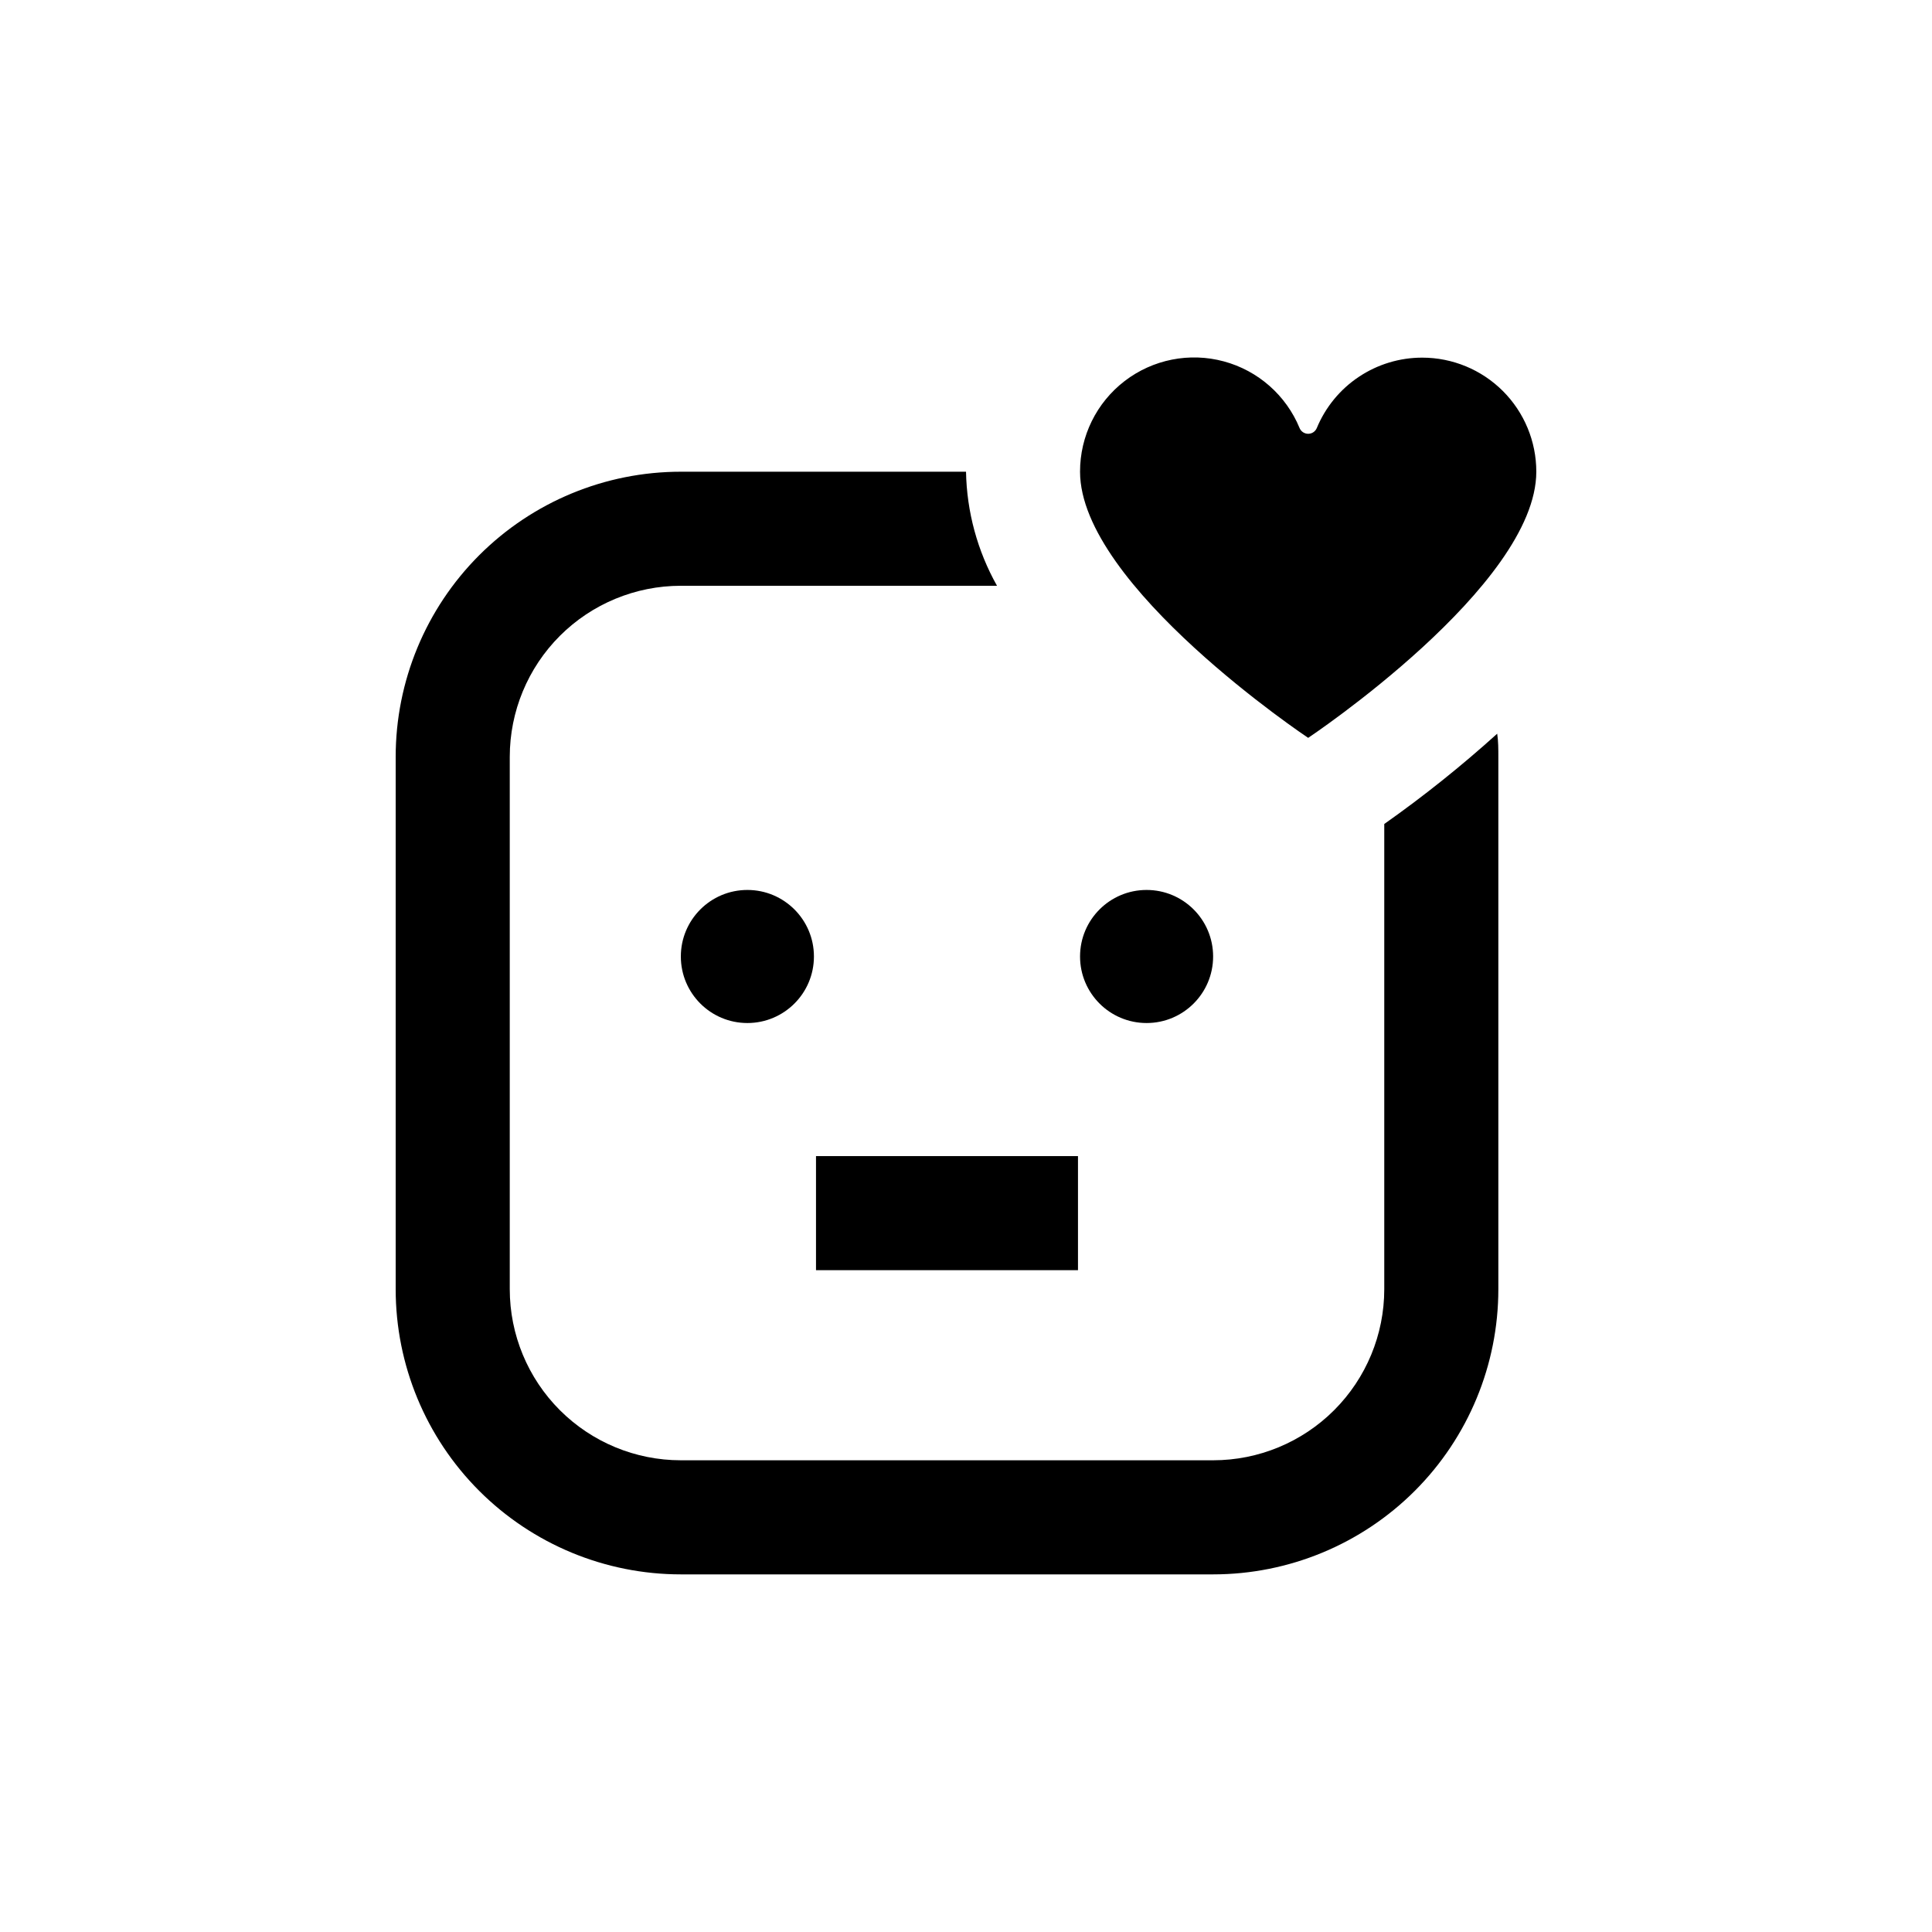 <?xml version="1.0" encoding="UTF-8"?>
<!-- Uploaded to: ICON Repo, www.iconrepo.com, Generator: ICON Repo Mixer Tools -->
<svg fill="#000000" width="800px" height="800px" version="1.1" viewBox="144 144 512 512" xmlns="http://www.w3.org/2000/svg">
 <g>
  <path d="m359.7 397.48c0 9.738-7.894 17.633-17.637 17.633-9.738 0-17.633-7.894-17.633-17.633s7.894-17.633 17.633-17.633c9.742 0 17.637 7.894 17.637 17.633"/>
  <path d="m465.49 397.48c0 9.738-7.894 17.633-17.633 17.633s-17.633-7.894-17.633-17.633 7.894-17.633 17.633-17.633 17.633 7.894 17.633 17.633"/>
  <path d="m360.25 450.38h69.426v30.23h-69.426z"/>
  <path d="m324.43 269.01c-20.043 0-39.262 7.961-53.438 22.133-14.172 14.176-22.133 33.395-22.133 53.438v141.07c0 20.043 7.961 39.266 22.133 53.438 14.176 14.172 33.395 22.137 53.438 22.137h141.07c20.043 0 39.266-7.965 53.438-22.137 14.172-14.172 22.137-33.395 22.137-53.438v-141.07c0-2.066 0-4.133-0.301-6.144h-0.004c-9.484 8.57-19.48 16.562-29.926 23.93v123.28c0 12.027-4.777 23.559-13.281 32.062-8.504 8.504-20.035 13.281-32.062 13.281h-141.07c-12.023 0-23.559-4.777-32.062-13.281-8.5-8.504-13.277-20.035-13.277-32.062v-141.07c0-12.023 4.777-23.559 13.277-32.062 8.504-8.5 20.039-13.277 32.062-13.277h83.785c-5.195-9.246-8.016-19.629-8.211-30.23z"/>
  <path d="m520.91 238.78c-5.988-0.008-11.844 1.77-16.82 5.098-4.981 3.324-8.855 8.059-11.141 13.594-0.391 0.902-1.281 1.488-2.269 1.488-0.984 0-1.875-0.586-2.266-1.488-3.578-8.711-11.008-15.254-20.098-17.703-9.09-2.449-18.801-0.523-26.27 5.207-7.469 5.734-11.84 14.617-11.824 24.031 0 30.23 60.457 70.535 60.457 70.535s60.457-40.305 60.457-70.535c0-8.016-3.184-15.707-8.852-21.375-5.672-5.668-13.359-8.852-21.375-8.852z"/>
 </g>
</svg>